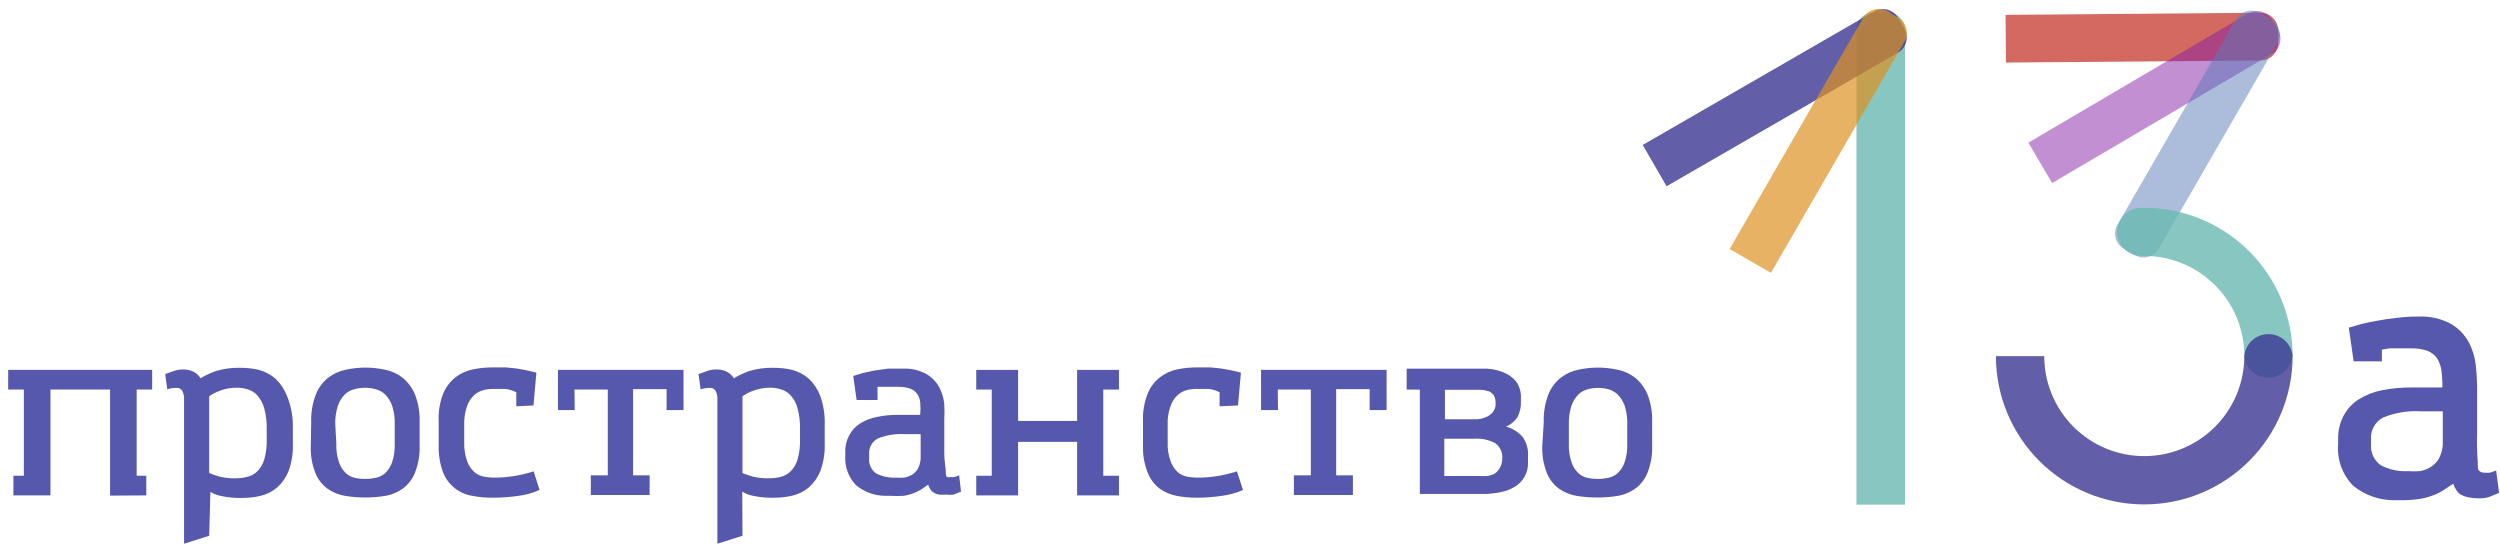 <?xml version="1.0" encoding="UTF-8"?> <svg xmlns="http://www.w3.org/2000/svg" width="221" height="49" viewBox="0 0 221 49" fill="none"> <path d="M9.731 43.812V34.437H4.459V43.794H1.185V42.056H2.11V34.437H0.723V32.699H13.45V34.437H12.081V42.056H12.931V43.794L9.731 43.812Z" fill="#5658AD"></path> <path d="M18.49 47.363L17.38 47.714L16.27 48.065V35.362C16.295 35.075 16.237 34.786 16.104 34.53C16.049 34.45 15.974 34.385 15.886 34.343C15.799 34.301 15.701 34.282 15.604 34.289C15.328 34.286 15.052 34.33 14.79 34.419L14.605 33.069L15.382 32.792C15.625 32.703 15.882 32.659 16.141 32.662C16.466 32.646 16.79 32.71 17.084 32.847C17.35 32.981 17.574 33.186 17.732 33.439C18.169 33.173 18.634 32.956 19.119 32.792C19.809 32.588 20.527 32.494 21.246 32.514C21.8 32.511 22.353 32.573 22.893 32.699C23.432 32.845 23.932 33.11 24.354 33.476C24.805 33.904 25.152 34.429 25.372 35.011C25.703 35.821 25.879 36.687 25.889 37.562V39.245C25.918 40.07 25.786 40.893 25.501 41.667C25.277 42.22 24.929 42.713 24.484 43.11C24.065 43.458 23.571 43.705 23.041 43.831C22.507 43.957 21.961 44.019 21.413 44.016C20.792 44.035 20.171 43.979 19.563 43.849C19.221 43.79 18.895 43.664 18.601 43.48L18.49 47.363ZM18.49 41.815C18.785 41.94 19.088 42.045 19.396 42.13C19.869 42.242 20.354 42.292 20.839 42.278C21.189 42.284 21.538 42.24 21.875 42.148C22.203 42.07 22.504 41.904 22.745 41.667C23.031 41.379 23.241 41.023 23.355 40.632C23.527 40.031 23.602 39.407 23.577 38.783V37.932C23.594 37.308 23.519 36.685 23.355 36.083C23.245 35.682 23.049 35.31 22.782 34.992C22.565 34.73 22.275 34.537 21.949 34.438C21.622 34.325 21.278 34.269 20.932 34.271C20.453 34.271 19.978 34.352 19.526 34.511C19.158 34.635 18.809 34.809 18.49 35.029V41.815Z" fill="#5658AD"></path> <path d="M27.511 37.341C27.48 36.482 27.625 35.627 27.937 34.826C28.17 34.249 28.553 33.745 29.047 33.365C29.499 33.023 30.024 32.788 30.582 32.681C31.716 32.434 32.889 32.434 34.023 32.681C34.58 32.788 35.106 33.023 35.558 33.365C36.041 33.755 36.422 34.257 36.668 34.826C36.977 35.614 37.122 36.458 37.093 37.304V39.356C37.128 40.183 36.989 41.008 36.686 41.779C36.471 42.34 36.098 42.828 35.614 43.184C35.163 43.511 34.645 43.732 34.097 43.831C33.485 43.93 32.866 43.979 32.247 43.979C31.658 43.977 31.07 43.927 30.489 43.831C29.938 43.737 29.413 43.523 28.954 43.203C28.474 42.85 28.102 42.369 27.881 41.816C27.577 41.046 27.438 40.22 27.474 39.393L27.511 37.341ZM29.731 39.19C29.705 39.761 29.787 40.332 29.972 40.873C30.086 41.232 30.29 41.556 30.564 41.816C30.789 42.032 31.071 42.179 31.377 42.241C31.675 42.309 31.979 42.34 32.284 42.334C32.595 42.338 32.905 42.307 33.209 42.241C33.516 42.178 33.803 42.038 34.041 41.834C34.315 41.571 34.524 41.248 34.652 40.891C34.836 40.35 34.918 39.779 34.892 39.209V37.526C34.915 36.949 34.833 36.373 34.652 35.825C34.511 35.459 34.297 35.125 34.023 34.845C33.784 34.634 33.499 34.482 33.19 34.401C32.585 34.237 31.946 34.237 31.34 34.401C31.021 34.477 30.727 34.636 30.489 34.863C30.216 35.141 30.007 35.475 29.879 35.843C29.697 36.385 29.616 36.955 29.639 37.526L29.731 39.19Z" fill="#5658AD"></path> <path d="M45.642 35.916V34.677C45.341 34.524 45.015 34.424 44.68 34.381H43.644C43.352 34.376 43.059 34.407 42.775 34.474C42.459 34.55 42.167 34.702 41.924 34.917C41.644 35.186 41.428 35.515 41.295 35.879C41.106 36.419 41.018 36.989 41.036 37.562V39.059C41.017 39.644 41.105 40.226 41.295 40.779C41.426 41.139 41.642 41.462 41.924 41.722C42.157 41.923 42.437 42.063 42.738 42.129C43.018 42.186 43.303 42.217 43.589 42.221C44.264 42.231 44.94 42.176 45.605 42.055C46.137 41.963 46.663 41.833 47.177 41.666L47.695 43.312C47.108 43.576 46.484 43.751 45.845 43.83C45.098 43.941 44.344 43.997 43.589 43.996C42.968 44.005 42.348 43.949 41.739 43.83C41.167 43.738 40.629 43.499 40.178 43.136C39.727 42.772 39.379 42.298 39.167 41.759C38.88 40.979 38.748 40.149 38.779 39.318V37.21C38.743 36.377 38.882 35.546 39.186 34.769C39.43 34.204 39.811 33.708 40.296 33.327C40.754 32.982 41.286 32.748 41.85 32.643C42.41 32.533 42.98 32.477 43.551 32.477H44.717L45.623 32.569L46.474 32.717L47.418 32.939L47.159 35.842L45.642 35.916Z" fill="#5658AD"></path> <path d="M50.804 36.249H49.324V32.699H60.423V36.249H58.925V34.4H55.965V42.019H57.426V43.757H52.228V42.019H53.727V34.437H50.786L50.804 36.249Z" fill="#5658AD"></path> <path d="M65.635 47.363L64.525 47.714L63.415 48.065V35.362C63.44 35.075 63.382 34.786 63.248 34.53C63.194 34.45 63.118 34.385 63.031 34.343C62.943 34.301 62.846 34.282 62.749 34.289C62.472 34.286 62.197 34.33 61.935 34.419L61.75 33.069L62.527 32.792C62.77 32.703 63.027 32.659 63.285 32.662C63.61 32.646 63.934 32.71 64.229 32.847C64.495 32.981 64.719 33.186 64.876 33.439C65.313 33.173 65.779 32.956 66.264 32.792C66.954 32.588 67.672 32.494 68.391 32.514C68.945 32.511 69.498 32.573 70.037 32.699C70.577 32.845 71.076 33.11 71.499 33.476C71.949 33.904 72.297 34.429 72.516 35.011C72.801 35.824 72.933 36.683 72.904 37.544V39.227C72.933 40.052 72.801 40.874 72.516 41.649C72.292 42.201 71.944 42.695 71.499 43.091C71.08 43.44 70.586 43.686 70.056 43.812C69.522 43.939 68.976 44.001 68.428 43.997C67.807 44.017 67.186 43.961 66.578 43.831C66.236 43.771 65.91 43.646 65.616 43.461L65.635 47.363ZM65.635 41.815C65.93 41.94 66.232 42.045 66.541 42.13C67.013 42.242 67.499 42.292 67.984 42.278C68.34 42.282 68.694 42.239 69.038 42.148C69.36 42.067 69.654 41.901 69.889 41.667C70.176 41.379 70.386 41.023 70.5 40.632C70.671 40.031 70.746 39.407 70.722 38.783V37.932C70.738 37.308 70.663 36.685 70.5 36.083C70.397 35.679 70.201 35.306 69.926 34.992C69.709 34.73 69.42 34.537 69.094 34.438C68.766 34.325 68.422 34.269 68.076 34.271C67.597 34.271 67.122 34.352 66.671 34.511C66.303 34.635 65.954 34.809 65.635 35.029V41.815Z" fill="#5658AD"></path> <path d="M83.604 41.556C83.604 41.907 83.604 42.11 83.734 42.166C83.823 42.202 83.922 42.202 84.011 42.166C84.139 42.19 84.271 42.19 84.4 42.166L84.788 42.018L84.955 43.46L84.307 43.719C84.099 43.751 83.887 43.751 83.678 43.719C83.451 43.741 83.221 43.741 82.994 43.719C82.837 43.693 82.686 43.636 82.55 43.553C82.43 43.485 82.329 43.39 82.254 43.275C82.171 43.141 82.103 42.998 82.05 42.85V42.85L81.385 43.294C81.178 43.417 80.962 43.522 80.737 43.608C80.462 43.711 80.177 43.785 79.886 43.83C79.486 43.854 79.084 43.854 78.684 43.83H78.369C77.394 43.85 76.443 43.522 75.687 42.905C75.347 42.559 75.086 42.143 74.92 41.687C74.754 41.231 74.688 40.745 74.725 40.261V39.965C74.705 39.444 74.827 38.926 75.076 38.468C75.3 38.044 75.632 37.687 76.038 37.432C76.492 37.15 76.993 36.956 77.518 36.859C78.127 36.732 78.747 36.67 79.368 36.674H80.385H81.347C81.379 36.305 81.379 35.934 81.347 35.565C81.327 35.291 81.231 35.029 81.07 34.806C80.91 34.594 80.691 34.434 80.441 34.344C80.1 34.236 79.744 34.186 79.387 34.196H78.832H78.443H78.073H77.574V35.361H75.724L75.428 33.235L76.26 32.976L77.296 32.754L78.499 32.587C78.924 32.587 79.35 32.587 79.794 32.587C80.528 32.549 81.258 32.715 81.902 33.068C82.376 33.349 82.765 33.751 83.031 34.233C83.27 34.694 83.42 35.196 83.475 35.712C83.499 36.174 83.499 36.637 83.475 37.099V38.209C83.475 38.819 83.475 39.448 83.475 40.058C83.475 40.668 83.567 41.167 83.604 41.556ZM81.385 38.375H79.979C79.164 38.328 78.35 38.46 77.592 38.763C77.34 38.9 77.133 39.108 76.999 39.361C76.864 39.614 76.806 39.902 76.834 40.187V40.465C76.805 40.729 76.846 40.996 76.953 41.24C77.061 41.483 77.23 41.694 77.444 41.851C77.988 42.126 78.594 42.253 79.202 42.221C79.442 42.24 79.683 42.24 79.923 42.221C80.162 42.175 80.392 42.094 80.608 41.981C80.815 41.847 80.992 41.671 81.126 41.463C81.276 41.183 81.365 40.874 81.385 40.557V38.375Z" fill="#5658AD"></path> <path d="M95.217 32.699H98.917V34.437H97.529V42.056H98.917V43.794H95.217V39.06H90V43.794H86.301V42.056H87.67V34.437H86.301V32.699H90V37.211H95.217V32.699Z" fill="#5658AD"></path> <path d="M107.811 35.916V34.677C107.512 34.519 107.186 34.418 106.849 34.381H105.832C105.533 34.376 105.235 34.407 104.944 34.474C104.635 34.554 104.35 34.706 104.111 34.917C103.825 35.181 103.609 35.511 103.482 35.879C103.285 36.417 103.196 36.989 103.223 37.562V39.059C103.195 39.644 103.283 40.228 103.482 40.779C103.615 41.134 103.823 41.456 104.093 41.722C104.326 41.923 104.606 42.063 104.907 42.129C105.187 42.185 105.472 42.216 105.758 42.221C106.44 42.231 107.121 42.175 107.793 42.055C108.319 41.96 108.838 41.831 109.346 41.666L109.883 43.312C109.295 43.574 108.672 43.748 108.033 43.83C107.28 43.942 106.519 43.998 105.758 43.996C105.168 43.998 104.579 43.942 104 43.83C103.459 43.728 102.947 43.507 102.502 43.183C102.026 42.814 101.661 42.322 101.448 41.759C101.144 40.983 101.005 40.151 101.041 39.318V37.21C101.01 36.376 101.155 35.544 101.466 34.769C101.699 34.197 102.083 33.699 102.576 33.327C103.029 32.984 103.554 32.75 104.111 32.643C104.672 32.534 105.242 32.478 105.813 32.477H106.979L107.904 32.569L108.754 32.717L109.698 32.939L109.439 35.842L107.811 35.916Z" fill="#5658AD"></path> <path d="M112.975 36.249H111.477V32.699H122.576V36.249H121.077V34.4H118.117V42.019H119.597V43.757H114.381V42.019H115.879V34.437H112.956L112.975 36.249Z" fill="#5658AD"></path> <path d="M124.348 34.439V32.59H130.101H131.451C131.94 32.618 132.42 32.724 132.875 32.904C133.311 33.073 133.699 33.346 134.004 33.699C134.325 34.137 134.483 34.674 134.448 35.215V35.456C134.475 35.956 134.367 36.455 134.133 36.898C133.883 37.258 133.537 37.54 133.134 37.712C133.692 37.861 134.193 38.169 134.577 38.599C134.942 39.089 135.119 39.692 135.077 40.3V40.874C135.093 41.308 134.992 41.738 134.783 42.119C134.575 42.5 134.267 42.817 133.893 43.037C133.522 43.26 133.115 43.417 132.69 43.499C132.252 43.591 131.806 43.647 131.359 43.666H125.513V34.439H124.348ZM132.209 35.622C132.22 35.383 132.163 35.146 132.043 34.938C131.934 34.778 131.779 34.656 131.599 34.587C131.372 34.511 131.135 34.467 130.896 34.457H127.733V37.065H130.582C130.829 37.044 131.072 36.989 131.303 36.898C131.543 36.807 131.758 36.662 131.932 36.473C132.035 36.358 132.113 36.223 132.16 36.077C132.208 35.93 132.225 35.776 132.209 35.622ZM132.801 40.541C132.825 40.278 132.779 40.013 132.669 39.773C132.559 39.533 132.387 39.326 132.172 39.173C131.604 38.873 130.963 38.739 130.323 38.784H127.677V42.076H130.748C131.001 42.095 131.254 42.095 131.507 42.076C131.734 42.043 131.954 41.967 132.154 41.854C132.328 41.725 132.473 41.562 132.579 41.373C132.728 41.121 132.804 40.833 132.801 40.541V40.541Z" fill="#5658AD"></path> <path d="M136.467 37.341C136.435 36.482 136.58 35.627 136.893 34.826C137.126 34.249 137.509 33.745 138.002 33.365C138.455 33.023 138.98 32.788 139.538 32.681C140.671 32.434 141.845 32.434 142.978 32.681C143.536 32.788 144.061 33.023 144.514 33.365C144.997 33.755 145.378 34.257 145.624 34.826C145.933 35.614 146.078 36.458 146.049 37.304V39.356C146.083 40.183 145.945 41.008 145.642 41.779C145.426 42.34 145.054 42.828 144.569 43.184C144.119 43.511 143.6 43.732 143.052 43.831C142.441 43.93 141.822 43.98 141.203 43.979C140.583 43.981 139.964 43.932 139.353 43.831C138.801 43.737 138.277 43.523 137.817 43.203C137.337 42.85 136.965 42.369 136.745 41.816C136.44 41.046 136.302 40.22 136.338 39.393L136.467 37.341ZM138.687 39.19C138.661 39.761 138.743 40.332 138.927 40.873C139.042 41.232 139.246 41.556 139.519 41.816C139.745 42.032 140.027 42.179 140.333 42.241C140.637 42.309 140.947 42.34 141.258 42.334C141.563 42.339 141.867 42.307 142.165 42.241C142.472 42.178 142.758 42.038 142.997 41.834C143.27 41.571 143.479 41.248 143.607 40.891C143.792 40.35 143.874 39.779 143.848 39.209V37.526C143.871 36.949 143.789 36.373 143.607 35.825C143.467 35.459 143.253 35.125 142.978 34.845C142.74 34.634 142.454 34.482 142.146 34.401C141.57 34.253 140.965 34.253 140.389 34.401C140.069 34.477 139.775 34.636 139.538 34.863C139.264 35.141 139.056 35.475 138.927 35.843C138.745 36.385 138.664 36.955 138.687 37.526V39.19Z" fill="#5658AD"></path> <path d="M219.032 40.798C219.032 41.279 219.032 41.575 219.198 41.649C219.253 41.697 219.318 41.734 219.388 41.756C219.458 41.778 219.532 41.786 219.605 41.778C219.783 41.806 219.964 41.806 220.141 41.778L220.659 41.593L220.918 43.572L220.012 43.942C219.723 44.022 219.424 44.06 219.124 44.053C218.807 44.055 218.491 44.024 218.181 43.96C217.961 43.918 217.749 43.843 217.552 43.739C217.386 43.637 217.246 43.498 217.145 43.332C217.023 43.156 216.93 42.963 216.867 42.758V42.758L215.942 43.369C215.651 43.55 215.341 43.698 215.017 43.812C214.647 43.953 214.263 44.052 213.871 44.108C213.313 44.189 212.75 44.226 212.187 44.219H211.725C210.38 44.244 209.069 43.792 208.025 42.943C207.549 42.46 207.183 41.879 206.954 41.24C206.724 40.602 206.635 39.921 206.693 39.245V38.82C206.675 38.1 206.84 37.387 207.174 36.749C207.485 36.161 207.944 35.663 208.506 35.307C209.14 34.908 209.842 34.633 210.578 34.493C211.455 34.322 212.348 34.242 213.242 34.253H214.573H215.905C215.917 33.733 215.886 33.214 215.813 32.699C215.757 32.316 215.618 31.95 215.406 31.627C215.185 31.344 214.89 31.127 214.555 30.998C214.076 30.85 213.576 30.781 213.075 30.795H211.762H211.244L210.559 30.906V31.941H208.062L207.637 28.964L208.802 28.631C209.227 28.52 209.727 28.428 210.245 28.335C210.763 28.243 211.318 28.151 211.91 28.095C212.523 28.019 213.141 27.982 213.76 27.984C214.783 27.93 215.801 28.161 216.701 28.65C217.353 29.047 217.889 29.608 218.255 30.277C218.585 30.917 218.792 31.613 218.865 32.33C218.932 32.944 218.969 33.561 218.976 34.179V35.713C218.976 36.583 218.976 37.452 218.976 38.358C218.949 39.172 218.967 39.986 219.032 40.798V40.798ZM215.942 36.361H214.98H213.982C212.844 36.291 211.705 36.48 210.652 36.915C210.302 37.106 210.015 37.395 209.827 37.746C209.64 38.098 209.56 38.497 209.597 38.894V39.282C209.57 39.639 209.636 39.997 209.788 40.321C209.941 40.645 210.174 40.925 210.467 41.131C211.212 41.521 212.05 41.7 212.89 41.649C213.229 41.676 213.569 41.676 213.908 41.649C214.242 41.594 214.562 41.474 214.851 41.298C215.139 41.118 215.385 40.878 215.572 40.595C215.782 40.206 215.908 39.778 215.942 39.338V36.361Z" fill="#5658AD"></path> <path opacity="0.8" d="M165.737 1.088H166.847C167.259 1.088 167.655 1.251 167.946 1.543C168.237 1.834 168.401 2.229 168.401 2.641V44.615H164.11V2.659C164.107 2.448 164.147 2.237 164.229 2.042C164.31 1.846 164.431 1.669 164.584 1.522C164.736 1.375 164.917 1.26 165.116 1.186C165.314 1.111 165.526 1.078 165.737 1.088V1.088Z" fill="#6AB9B2"></path> <path opacity="0.8" d="M167.796 1.576L168.351 2.536C168.557 2.893 168.613 3.317 168.507 3.715C168.4 4.113 168.14 4.452 167.783 4.658L147.325 16.465L145.216 12.813L165.674 1.007C165.851 0.905 166.046 0.839 166.248 0.812C166.45 0.786 166.656 0.799 166.853 0.852C167.05 0.905 167.235 0.996 167.397 1.12C167.559 1.244 167.694 1.399 167.796 1.576V1.576Z" fill="#3B3792"></path> <path opacity="0.7" d="M166.834 0.995L167.795 1.55C168.152 1.756 168.412 2.095 168.519 2.493C168.626 2.891 168.57 3.315 168.364 3.672L156.553 24.121L152.9 22.013L164.711 1.564C164.917 1.207 165.257 0.947 165.655 0.84C166.053 0.734 166.477 0.789 166.834 0.995Z" fill="#DD9222"></path> <path opacity="0.8" d="M201.388 2.67L201.397 3.78C201.399 3.984 201.36 4.186 201.283 4.375C201.207 4.564 201.094 4.736 200.951 4.882C200.808 5.027 200.637 5.143 200.449 5.223C200.262 5.302 200.06 5.344 199.856 5.346L177.326 5.53L177.291 1.315L199.821 1.13C200.233 1.127 200.63 1.287 200.924 1.576C201.217 1.865 201.384 2.258 201.388 2.67Z" fill="#C9443A"></path> <path opacity="0.5" d="M200.817 1.677L201.38 2.634C201.589 2.989 201.648 3.412 201.545 3.811C201.441 4.21 201.184 4.551 200.828 4.76L181.409 16.18L179.308 12.611L198.727 1.19C199.082 0.981 199.506 0.922 199.905 1.025C200.304 1.128 200.645 1.386 200.854 1.741L200.817 1.677Z" fill="#8521A6"></path> <path opacity="0.5" d="M200.752 1.702L199.791 1.148C199.048 0.719 198.097 0.973 197.668 1.716L187.18 19.876C186.751 20.619 187.005 21.569 187.749 21.997L188.71 22.552C189.453 22.981 190.403 22.727 190.832 21.984L201.321 3.824C201.75 3.081 201.495 2.131 200.752 1.702Z" fill="#5A7AB9"></path> <path opacity="0.8" d="M202.672 31.463C202.668 27.989 201.284 24.659 198.825 22.204C196.365 19.75 193.032 18.371 189.557 18.371H189.28C188.715 18.371 188.174 18.595 187.775 18.994C187.376 19.393 187.152 19.934 187.152 20.497C187.152 21.061 187.376 21.602 187.775 22.001C188.174 22.4 188.715 22.624 189.28 22.624H189.391H189.557C191.902 22.624 194.151 23.555 195.81 25.213C197.468 26.87 198.399 29.119 198.399 31.463V31.463C198.449 31.99 198.693 32.48 199.085 32.837C199.477 33.193 199.987 33.391 200.517 33.391C201.047 33.391 201.558 33.193 201.95 32.837C202.342 32.48 202.586 31.99 202.635 31.463V31.463H202.672Z" fill="#6AB9B2"></path> <path opacity="0.8" d="M202.668 31.481C202.619 30.949 202.372 30.455 201.977 30.095C201.582 29.735 201.066 29.535 200.532 29.535C199.997 29.535 199.481 29.735 199.086 30.095C198.691 30.455 198.445 30.949 198.395 31.481C198.395 33.825 197.463 36.074 195.805 37.731C194.147 39.389 191.898 40.32 189.553 40.32C187.208 40.32 184.959 39.389 183.3 37.731C181.642 36.074 180.711 33.825 180.711 31.481H176.438C176.438 34.958 177.819 38.293 180.279 40.751C182.738 43.21 186.074 44.591 189.553 44.591C193.031 44.591 196.367 43.21 198.827 40.751C201.286 38.293 202.668 34.958 202.668 31.481Z" fill="#3B3792"></path> </svg> 
